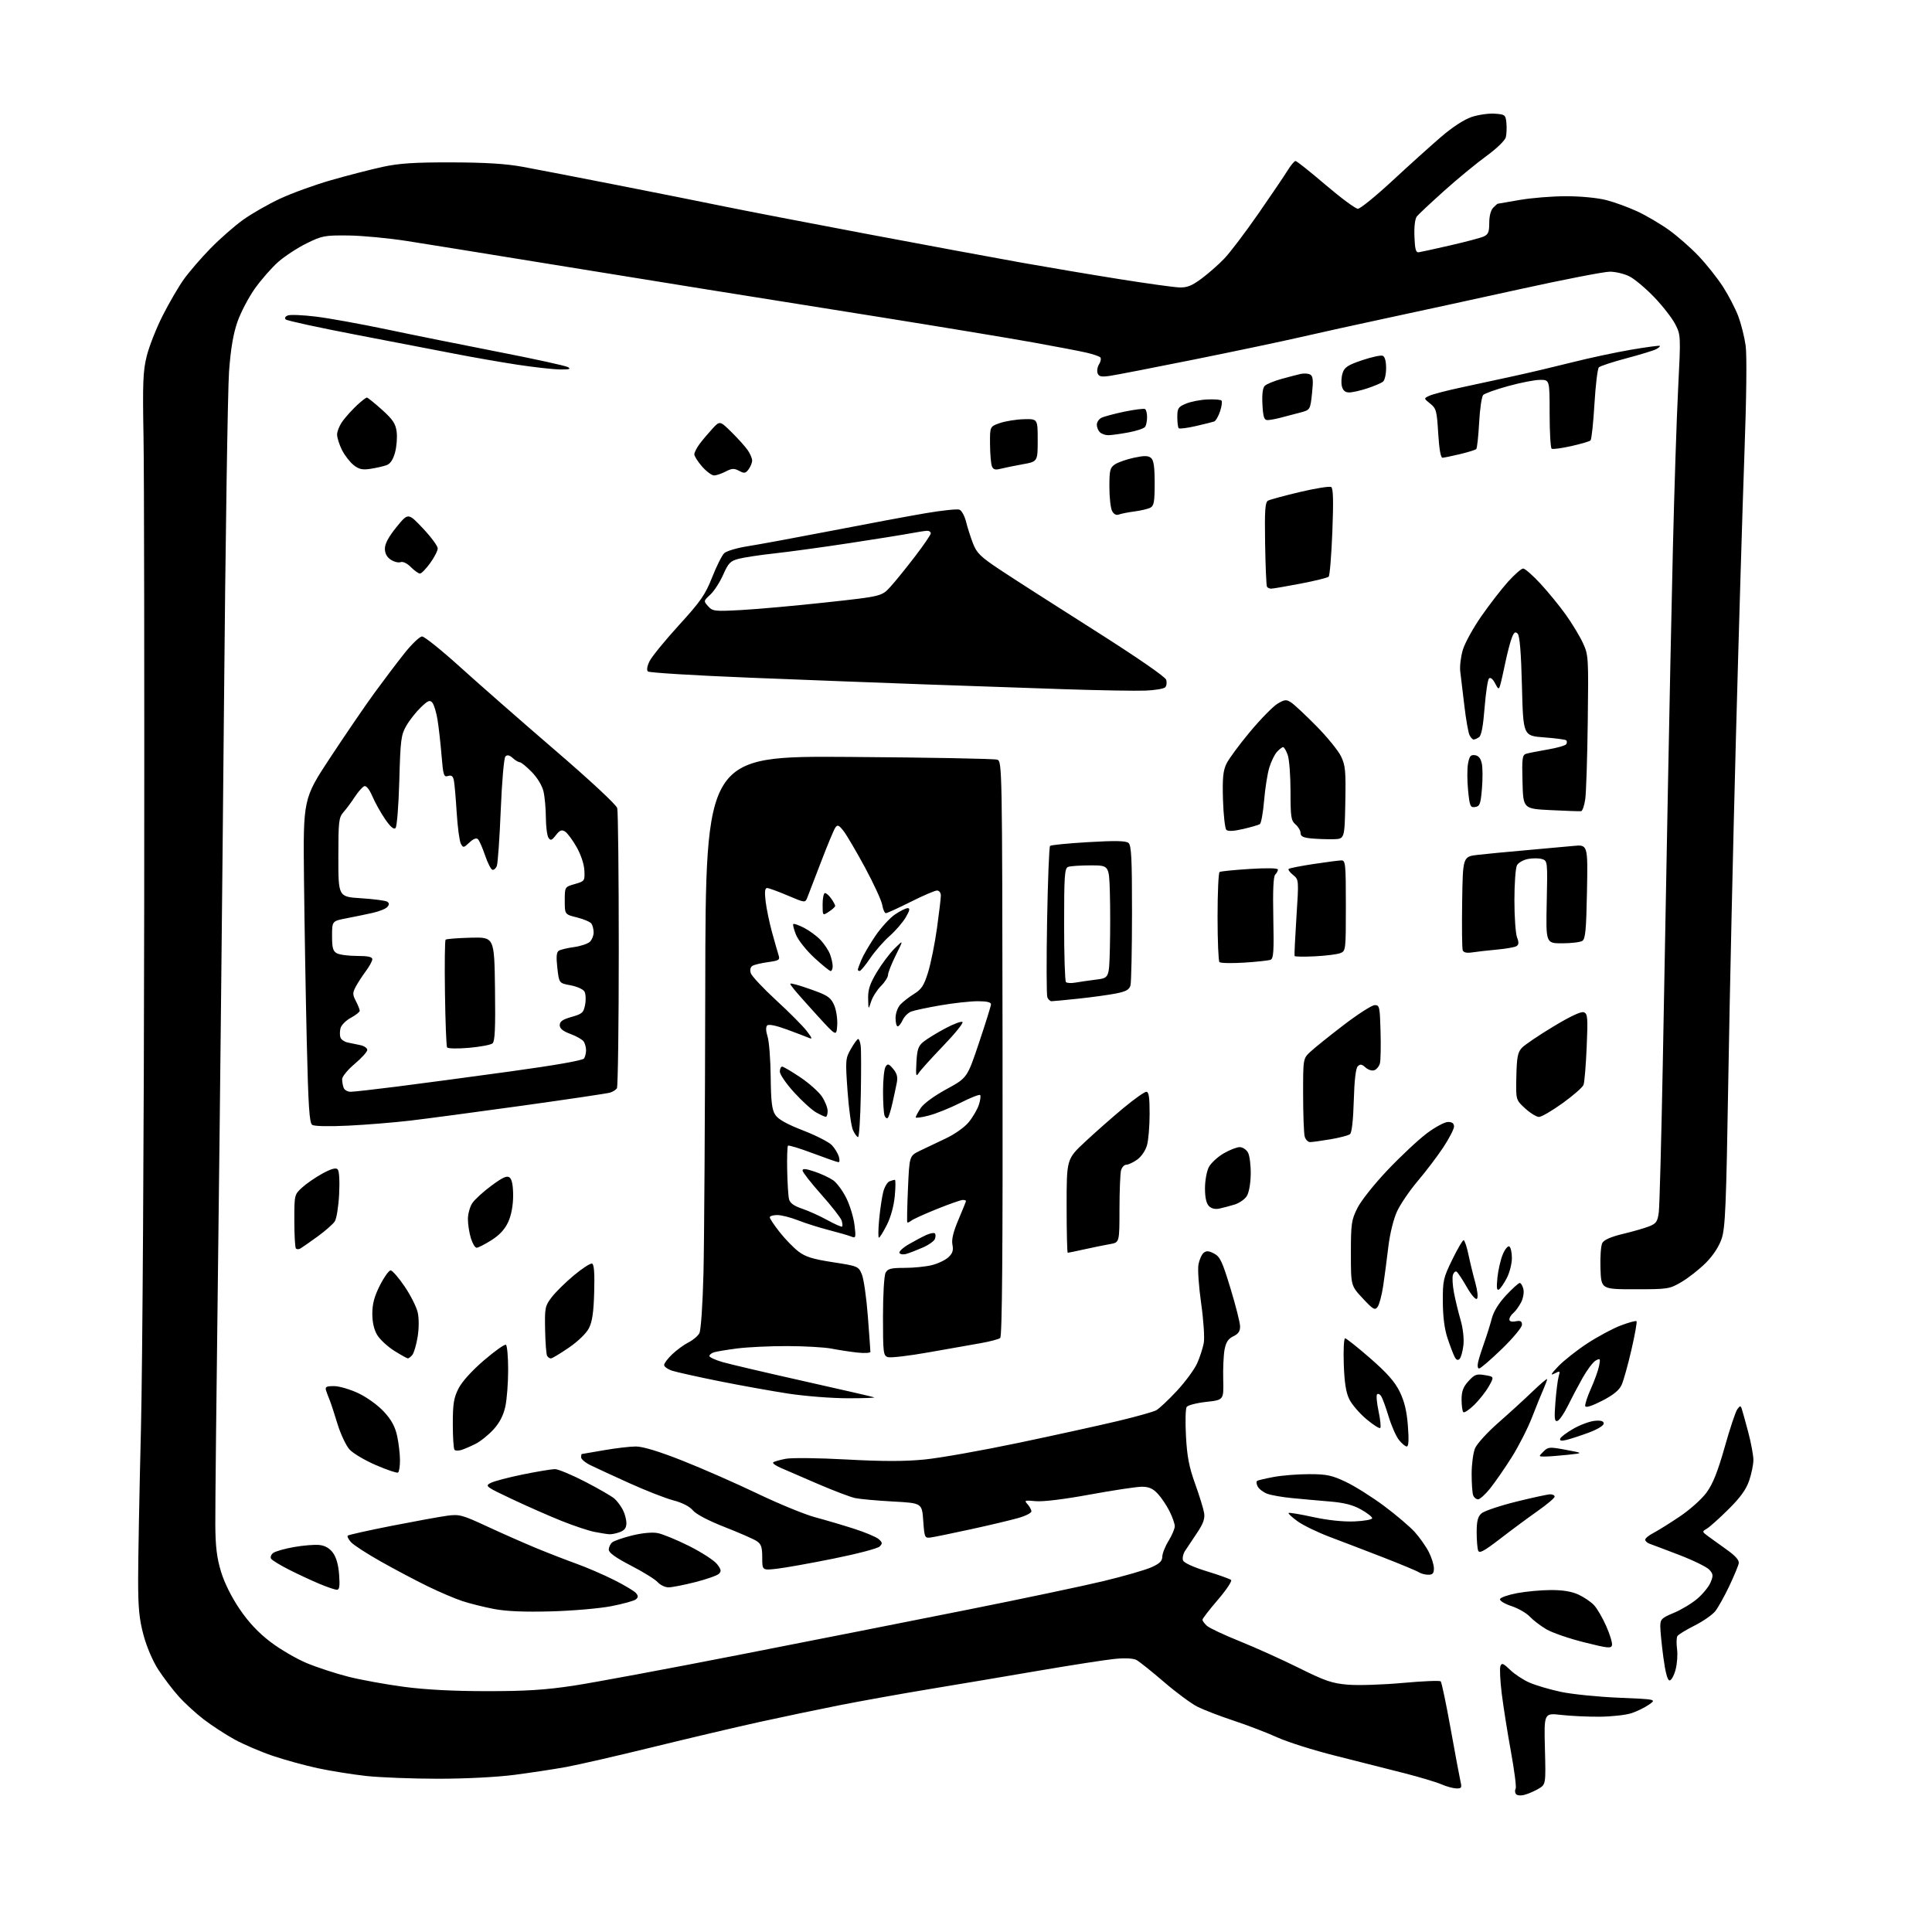 <?xml version="1.0" encoding="UTF-8" standalone="no"?>
<svg 
  version="1.1" 
  xmlns="http://www.w3.org/2000/svg" 
  xmlns:xlink="http://www.w3.org/1999/xlink" 
  xmlns:svg="http://www.w3.org/2000/svg"
  xmlns:rdf="http://www.w3.org/1999/02/22-rdf-syntax-ns#"
  xmlns:cc="http://creativecommons.org/ns#"
  xmlns:dc="http://purl.org/dc/elements/1.1/"
  viewBox="0 0 768 768"
  width="768"
  height="768"
>
<style>svg {background-color: white; }</style>"
<path stroke="none" fill="black" fill-rule="evenodd" d="M605.86,713.51C604.34,713.89 602.93,713.70 602.55,713.08C602.18,712.49 602.16,711.55 602.50,711.00C602.84,710.45 601.99,703.82 600.61,696.25C599.23,688.69 597.59,678.32 596.96,673.21C596.33,668.10 596.10,663.18 596.44,662.29C596.96,660.93 597.59,661.18 600.28,663.78C602.05,665.50 605.52,667.79 608.00,668.87C610.48,669.95 616.10,671.61 620.50,672.55C624.90,673.48 635.25,674.53 643.50,674.87C658.50,675.50 658.50,675.50 655.50,677.61C653.85,678.77 650.70,680.31 648.50,681.03C646.30,681.75 640.67,682.37 636.00,682.42C631.33,682.46 624.41,682.14 620.63,681.71C613.76,680.92 613.76,680.92 614.13,695.14C614.50,709.36 614.50,709.36 611.50,711.11C609.85,712.07 607.31,713.15 605.86,713.51zM578.87,710.92C577.56,710.87 574.92,710.15 573.00,709.30C571.08,708.45 564.33,706.43 558.00,704.81C551.67,703.19 539.43,700.09 530.79,697.92C522.15,695.76 511.78,692.48 507.75,690.64C503.72,688.81 495.94,685.82 490.46,684.01C484.98,682.20 478.48,679.70 476.00,678.45C473.52,677.20 467.52,672.76 462.65,668.57C457.79,664.39 452.89,660.48 451.78,659.88C450.51,659.20 447.24,659.04 443.12,659.44C439.48,659.80 426.15,661.87 413.50,664.03C400.85,666.20 381.05,669.53 369.50,671.44C357.95,673.35 341.66,676.28 333.29,677.94C324.93,679.60 310.76,682.57 301.79,684.54C292.83,686.51 273.80,691.00 259.50,694.50C245.20,698.01 229.68,701.57 225.00,702.42C220.32,703.27 211.10,704.67 204.50,705.53C197.36,706.45 185.01,707.08 174.00,707.08C163.82,707.07 151.00,706.57 145.50,705.97C140.00,705.36 131.37,703.98 126.32,702.89C121.28,701.81 113.23,699.60 108.44,697.98C103.65,696.36 96.79,693.42 93.19,691.44C89.59,689.46 84.07,685.86 80.92,683.44C77.78,681.02 73.30,676.90 70.96,674.27C68.62,671.65 65.03,666.92 62.97,663.77C60.77,660.41 58.34,654.75 57.07,650.05C55.34,643.62 54.91,639.25 54.91,627.78C54.91,619.92 55.41,593.02 56.03,568.00C56.64,542.98 57.23,449.60 57.32,360.50C57.42,271.40 57.30,187.25 57.05,173.50C56.66,152.07 56.85,147.51 58.33,141.53C59.29,137.70 62.11,130.52 64.61,125.57C67.11,120.61 70.88,114.13 72.98,111.16C75.09,108.19 79.89,102.61 83.66,98.76C87.42,94.91 93.27,89.78 96.66,87.36C100.04,84.94 106.62,81.17 111.27,79.00C115.92,76.82 125.07,73.50 131.61,71.62C138.15,69.75 147.32,67.38 152.00,66.36C158.66,64.91 164.61,64.52 179.50,64.55C193.13,64.59 201.18,65.09 208.00,66.35C213.22,67.31 230.10,70.57 245.50,73.60C260.90,76.62 279.95,80.43 287.83,82.05C295.71,83.67 321.14,88.57 344.33,92.95C367.52,97.33 395.27,102.47 406.00,104.39C416.73,106.30 434.34,109.27 445.13,110.98C455.93,112.70 466.55,114.17 468.72,114.25C471.84,114.38 473.71,113.65 477.59,110.78C480.29,108.78 484.37,105.20 486.65,102.82C488.93,100.45 495.02,92.42 500.17,85.00C505.33,77.58 510.58,69.81 511.85,67.75C513.12,65.69 514.54,64.00 514.99,64.00C515.45,64.00 520.83,68.27 526.95,73.50C533.07,78.72 538.85,83.00 539.79,82.99C540.73,82.98 546.90,77.97 553.50,71.85C560.10,65.73 568.81,57.88 572.85,54.41C577.39,50.51 582.04,47.48 585.04,46.49C587.70,45.60 591.82,45.02 594.19,45.19C598.29,45.48 598.52,45.67 598.82,48.89C599.00,50.75 598.89,53.30 598.58,54.56C598.25,55.87 594.93,59.07 590.78,62.09C586.81,64.98 579.27,71.19 574.03,75.90C568.79,80.61 563.94,85.14 563.26,85.98C562.49,86.92 562.11,89.96 562.26,94.00C562.45,99.12 562.82,100.45 564.00,100.28C564.83,100.16 570.45,98.93 576.50,97.54C582.55,96.16 588.51,94.58 589.75,94.03C591.60,93.22 592.00,92.25 592.00,88.59C592.00,85.88 592.61,83.53 593.57,82.57C594.44,81.71 595.22,81.00 595.32,81.00C595.42,81.00 599.33,80.32 604.00,79.50C608.67,78.68 617.02,78.00 622.54,78.00C628.33,78.00 635.10,78.65 638.54,79.54C641.82,80.38 647.38,82.42 650.89,84.05C654.41,85.69 660.03,88.99 663.39,91.40C666.75,93.80 672.05,98.45 675.17,101.72C678.29,105.00 682.66,110.50 684.89,113.94C687.11,117.39 689.86,122.69 691.00,125.72C692.13,128.75 693.45,134.00 693.92,137.37C694.44,141.09 694.25,158.05 693.43,180.50C692.69,200.85 691.17,251.70 690.05,293.50C688.93,335.30 687.57,396.05 687.04,428.50C686.19,479.67 685.84,488.16 684.36,492.46C683.29,495.60 680.96,499.13 678.05,502.05C675.51,504.58 671.20,507.98 668.47,509.58C663.64,512.42 663.12,512.50 650.00,512.50C636.50,512.50 636.50,512.50 636.21,504.26C636.05,499.73 636.38,495.17 636.93,494.12C637.62,492.85 640.34,491.65 645.22,490.48C649.23,489.52 653.93,488.16 655.68,487.45C658.40,486.35 658.93,485.54 659.40,481.83C659.70,479.45 660.41,452.98 660.98,423.00C661.55,393.02 662.46,344.20 663.00,314.50C663.55,284.80 664.44,241.38 665.00,218.00C665.56,194.62 666.49,165.99 667.09,154.37C668.15,133.47 668.14,133.19 665.94,128.89C664.72,126.50 660.97,121.67 657.61,118.17C654.25,114.66 649.83,110.94 647.79,109.90C645.75,108.85 642.22,108.00 639.94,108.00C637.66,108.00 621.55,111.13 604.15,114.96C586.74,118.79 563.05,123.94 551.50,126.41C539.95,128.88 524.42,132.30 517.00,134.01C509.57,135.72 490.45,139.74 474.50,142.95C458.55,146.16 443.58,149.07 441.22,149.41C437.80,149.91 436.82,149.71 436.32,148.38C435.97,147.48 436.24,145.84 436.92,144.75C437.61,143.66 437.79,142.43 437.33,142.02C436.87,141.61 434.48,140.79 432.00,140.21C429.52,139.62 419.85,137.77 410.50,136.09C401.15,134.41 373.70,129.87 349.50,126.00C325.30,122.14 294.02,117.14 280.00,114.90C265.98,112.66 236.72,107.93 215.00,104.39C193.28,100.85 169.43,97.00 162.00,95.84C154.57,94.67 143.99,93.67 138.48,93.61C129.10,93.51 128.05,93.70 121.89,96.73C118.27,98.51 113.21,101.83 110.63,104.09C108.05,106.36 103.88,111.11 101.36,114.64C98.84,118.18 95.70,124.16 94.38,127.95C92.71,132.75 91.71,138.70 91.05,147.66C90.53,154.72 89.61,215.17 89.02,282.00C88.42,348.83 87.38,446.48 86.72,499.00C86.05,551.52 85.54,599.69 85.59,606.03C85.65,614.85 86.19,619.25 87.86,624.78C89.23,629.27 92.04,634.91 95.28,639.67C98.84,644.91 102.72,649.04 107.50,652.68C111.35,655.62 117.84,659.41 121.93,661.11C126.01,662.81 133.44,665.24 138.43,666.51C143.42,667.77 153.35,669.58 160.50,670.53C169.10,671.68 180.26,672.26 193.50,672.26C208.99,672.27 216.75,671.78 227.92,670.09C235.85,668.89 265.33,663.40 293.42,657.90C321.52,652.40 362.47,644.32 384.42,639.93C406.38,635.55 430.84,630.40 438.77,628.48C446.70,626.57 455.17,624.13 457.60,623.06C460.94,621.58 462.01,620.56 462.03,618.81C462.05,617.54 463.17,614.70 464.53,612.50C465.88,610.30 466.99,607.69 466.99,606.71C467.00,605.73 466.05,603.03 464.89,600.71C463.73,598.39 461.62,595.26 460.20,593.75C458.29,591.71 456.67,591.00 453.92,591.00C451.88,591.00 442.62,592.39 433.35,594.09C423.08,595.98 414.64,597.01 411.73,596.74C407.30,596.32 407.06,596.41 408.48,597.97C409.31,598.90 410.00,600.17 410.00,600.80C410.00,601.43 407.64,602.62 404.75,603.44C401.86,604.27 393.43,606.27 386.00,607.89C378.57,609.51 371.38,610.99 370.00,611.17C367.58,611.49 367.48,611.28 367.00,604.50C366.50,597.50 366.50,597.50 354.93,596.87C348.56,596.52 341.81,595.91 339.93,595.51C338.04,595.11 331.32,592.55 325.00,589.83C318.68,587.11 311.98,584.21 310.13,583.40C308.27,582.58 307.02,581.65 307.34,581.33C307.66,581.01 309.85,580.37 312.21,579.91C314.65,579.43 325.12,579.55 336.50,580.17C350.88,580.95 359.59,580.96 367.50,580.18C373.55,579.59 390.43,576.59 405.00,573.53C419.57,570.47 437.35,566.56 444.50,564.85C451.65,563.14 458.44,561.24 459.59,560.62C460.74,560.01 464.46,556.52 467.85,552.87C471.24,549.22 474.87,544.27 475.92,541.87C476.98,539.47 478.15,535.85 478.52,533.84C478.89,531.79 478.43,524.84 477.48,518.12C476.53,511.50 476.05,504.53 476.41,502.64C476.76,500.75 477.69,498.68 478.46,498.03C479.54,497.14 480.50,497.20 482.62,498.31C484.99,499.55 485.90,501.48 489.13,512.13C491.20,518.93 492.92,525.71 492.95,527.20C492.99,529.17 492.27,530.24 490.27,531.20C488.23,532.18 487.34,533.53 486.78,536.51C486.37,538.70 486.13,544.10 486.25,548.50C486.45,556.50 486.45,556.50 479.52,557.27C475.71,557.69 472.21,558.59 471.73,559.27C471.26,559.95 471.13,565.18 471.44,570.89C471.88,579.02 472.67,583.15 475.10,589.89C476.81,594.63 478.42,599.85 478.67,601.50C479.01,603.73 478.27,605.75 475.81,609.40C473.99,612.10 471.86,615.29 471.08,616.49C470.30,617.70 469.94,619.41 470.28,620.30C470.65,621.26 474.41,622.98 479.70,624.60C484.54,626.08 488.89,627.64 489.37,628.06C489.84,628.49 487.48,632.03 484.12,635.94C480.75,639.85 478.00,643.42 478.00,643.87C478.00,644.32 478.80,645.41 479.77,646.29C480.74,647.17 486.64,649.94 492.86,652.44C499.09,654.95 509.65,659.71 516.34,663.04C526.81,668.24 529.52,669.16 535.85,669.69C539.90,670.03 549.69,669.71 557.61,668.99C565.53,668.27 572.32,667.98 572.70,668.37C573.08,668.75 574.87,677.26 576.67,687.28C578.47,697.30 580.24,706.74 580.59,708.25C581.16,710.67 580.95,710.99 578.87,710.92zM663.68,668.00C662.86,668.00 662.01,664.81 661.20,658.75C660.53,653.66 659.98,648.12 659.99,646.43C660.00,643.67 660.54,643.15 665.37,641.14C668.32,639.92 672.53,637.38 674.73,635.50C676.93,633.62 679.30,630.70 679.99,629.01C681.10,626.35 681.03,625.69 679.50,624.00C678.53,622.93 673.18,620.30 667.62,618.16C662.05,616.02 656.71,614.00 655.75,613.67C654.79,613.33 654.00,612.61 654.00,612.06C654.00,611.50 655.46,610.30 657.25,609.38C659.04,608.46 663.77,605.50 667.77,602.81C671.83,600.08 676.55,595.84 678.44,593.23C680.91,589.83 682.86,584.91 685.60,575.22C687.66,567.89 689.92,561.13 690.61,560.20C691.68,558.74 691.93,558.71 692.37,560.00C692.65,560.83 693.80,564.99 694.94,569.26C696.07,573.53 697.00,578.51 697.00,580.33C697.00,582.15 696.25,585.86 695.32,588.56C694.11,592.11 691.81,595.30 687.07,599.99C683.46,603.57 679.60,607.03 678.50,607.67C676.54,608.81 676.55,608.87 678.98,610.67C680.35,611.68 683.72,614.11 686.48,616.07C689.84,618.46 691.40,620.22 691.18,621.42C691.01,622.41 689.30,626.50 687.40,630.52C685.49,634.53 683.00,639.00 681.86,640.45C680.73,641.89 677.03,644.47 673.65,646.17C670.27,647.87 667.19,649.75 666.80,650.36C666.42,650.96 666.35,653.27 666.65,655.49C666.96,657.71 666.69,661.43 666.06,663.76C665.44,666.09 664.36,668.00 663.68,668.00zM640.80,653.91C640.53,655.36 639.33,655.25 629.71,652.84C623.77,651.36 617.02,649.03 614.71,647.67C612.39,646.30 609.42,644.04 608.11,642.63C606.79,641.22 603.50,639.33 600.81,638.44C598.07,637.53 596.07,636.30 596.28,635.65C596.49,635.02 599.55,633.96 603.08,633.30C606.61,632.63 612.65,632.08 616.50,632.07C621.24,632.05 624.79,632.64 627.50,633.89C629.70,634.91 632.49,636.81 633.70,638.13C634.91,639.44 637.07,643.17 638.50,646.40C639.93,649.64 640.97,653.02 640.80,653.91zM219.00,640.55C208.41,640.83 201.23,640.53 196.34,639.59C192.40,638.84 186.78,637.43 183.84,636.47C180.90,635.51 174.68,632.85 170.00,630.57C165.32,628.29 156.98,623.88 151.46,620.77C145.94,617.67 140.58,614.19 139.55,613.06C138.52,611.92 137.93,610.74 138.24,610.43C138.55,610.12 146.38,608.38 155.65,606.55C164.92,604.73 174.85,602.92 177.72,602.53C182.59,601.87 183.68,602.16 193.72,606.82C199.65,609.57 208.42,613.44 213.21,615.42C218.01,617.40 225.21,620.19 229.21,621.63C233.22,623.07 239.90,625.96 244.06,628.04C248.21,630.12 252.15,632.48 252.82,633.28C253.76,634.42 253.75,634.96 252.76,635.78C252.07,636.36 247.68,637.57 243.00,638.48C238.32,639.39 227.53,640.32 219.00,640.55zM133.87,631.96C133.12,631.93 130.03,630.88 127.00,629.61C123.97,628.35 118.58,625.83 115.00,624.03C111.42,622.22 108.17,620.24 107.77,619.62C107.37,619.00 107.74,617.97 108.61,617.32C109.47,616.68 113.17,615.62 116.84,614.98C120.50,614.33 125.03,613.96 126.90,614.15C129.19,614.39 130.97,615.40 132.34,617.24C133.67,619.03 134.52,622.04 134.81,625.99C135.14,630.64 134.93,631.99 133.87,631.96zM265.74,631.00C264.40,631.00 262.47,630.07 261.44,628.94C260.42,627.80 255.62,624.83 250.79,622.34C244.74,619.21 242.00,617.24 242.00,616.02C242.00,615.04 242.61,613.74 243.36,613.12C244.10,612.50 247.67,611.26 251.28,610.37C255.26,609.39 259.25,609.01 261.41,609.42C263.36,609.78 269.00,612.10 273.94,614.57C278.87,617.04 283.84,620.26 284.99,621.71C286.68,623.86 286.83,624.59 285.78,625.61C285.08,626.30 280.83,627.79 276.33,628.93C271.84,630.07 267.07,631.00 265.74,631.00zM567.75,625.98C566.51,625.98 564.83,625.53 564.00,624.99C563.17,624.45 556.88,621.83 550.00,619.15C543.12,616.48 533.52,612.80 528.65,610.97C523.78,609.13 518.00,606.33 515.81,604.74C513.61,603.15 512.00,601.66 512.23,601.43C512.46,601.20 516.85,601.93 521.97,603.05C527.82,604.32 533.94,604.97 538.40,604.79C542.30,604.63 545.48,604.05 545.46,603.50C545.45,602.95 543.42,601.38 540.96,600.01C537.75,598.22 534.26,597.33 528.50,596.86C524.10,596.49 517.35,595.89 513.50,595.51C509.65,595.14 505.25,594.36 503.71,593.78C502.18,593.20 500.49,591.91 499.96,590.92C499.43,589.93 499.33,588.91 499.75,588.66C500.16,588.40 503.17,587.70 506.43,587.10C509.70,586.49 516.00,586.00 520.43,586.00C527.35,586.00 529.42,586.44 534.96,589.06C538.52,590.74 545.35,595.04 550.14,598.60C554.93,602.17 560.43,606.85 562.38,609.00C564.32,611.15 566.83,614.71 567.96,616.92C569.08,619.12 570.00,622.06 570.00,623.46C570.00,625.43 569.50,626.00 567.75,625.98zM308.82,623.60C303.00,624.26 303.00,624.26 303.00,619.15C303.00,614.96 302.60,613.78 300.75,612.58C299.51,611.77 293.77,609.26 288.00,607.00C281.60,604.50 276.69,601.91 275.42,600.39C274.12,598.83 271.23,597.35 267.70,596.43C264.60,595.62 256.76,592.55 250.28,589.62C243.80,586.69 236.81,583.47 234.75,582.46C232.69,581.45 231.00,580.04 231.00,579.31C231.00,578.59 231.11,578.00 231.25,578.00C231.39,578.00 235.32,577.32 240.00,576.50C244.68,575.68 250.41,575.00 252.74,575.00C255.54,575.00 261.84,576.91 271.24,580.62C279.08,583.72 292.48,589.59 301.00,593.68C309.52,597.77 319.88,602.02 324.00,603.13C328.12,604.23 335.10,606.29 339.50,607.70C343.90,609.11 348.30,610.96 349.28,611.81C350.81,613.14 350.86,613.57 349.66,614.77C348.89,615.54 340.70,617.69 331.45,619.55C322.20,621.42 312.02,623.24 308.82,623.60zM596.35,611.67C589.93,616.62 588.07,617.62 587.60,616.40C587.27,615.54 587.00,612.24 587.00,609.07C587.00,604.70 587.45,602.90 588.88,601.61C589.92,600.67 596.11,598.58 602.63,596.96C609.16,595.34 615.29,594.01 616.25,594.01C617.21,594.00 618.00,594.43 618.00,594.95C618.00,595.47 614.96,598.03 611.25,600.64C607.54,603.25 600.83,608.21 596.35,611.67zM242.18,609.89C241.26,609.83 238.59,609.40 236.26,608.94C233.92,608.48 228.07,606.53 223.26,604.60C218.44,602.67 209.57,598.77 203.55,595.93C193.05,590.98 192.70,590.71 195.05,589.49C196.40,588.79 202.18,587.27 207.89,586.11C213.60,584.95 219.32,584.00 220.60,584.00C221.88,584.00 227.31,586.27 232.68,589.04C238.05,591.82 243.29,594.85 244.32,595.79C245.36,596.73 246.83,598.71 247.60,600.20C248.37,601.68 249.00,604.06 249.00,605.48C249.00,607.32 248.27,608.33 246.43,609.02C245.02,609.56 243.11,609.95 242.18,609.89zM587.54,596.00C586.81,596.00 585.94,595.29 585.61,594.42C585.27,593.55 585.00,589.71 585.00,585.89C585.00,582.06 585.61,577.49 586.35,575.72C587.09,573.95 591.25,569.38 595.60,565.57C599.94,561.76 606.09,556.15 609.25,553.10C612.41,550.06 615.00,547.87 615.00,548.25C615.00,548.62 614.34,550.41 613.54,552.22C612.73,554.02 610.68,559.10 608.97,563.50C607.26,567.90 603.58,575.10 600.79,579.50C598.00,583.90 594.17,589.41 592.29,591.75C590.41,594.09 588.27,596.00 587.54,596.00zM158.21,585.37C157.78,585.64 153.84,584.31 149.46,582.42C145.08,580.54 140.36,577.74 138.96,576.21C137.56,574.68 135.39,570.07 134.14,565.97C132.89,561.86 131.49,557.60 131.03,556.50C130.56,555.40 129.93,553.71 129.62,552.75C129.16,551.30 129.69,551.00 132.78,551.00C134.83,551.00 139.20,552.28 142.50,553.85C145.91,555.47 150.28,558.64 152.64,561.20C155.65,564.48 157.07,567.12 157.89,570.90C158.50,573.76 159.00,578.07 159.00,580.49C159.00,582.91 158.65,585.10 158.21,585.37zM614.13,579.00C611.56,579.00 611.56,578.99 613.54,577.02C615.40,575.15 615.93,575.11 622.51,576.34C629.50,577.64 629.50,577.64 623.10,578.32C619.59,578.69 615.55,579.00 614.13,579.00zM183.43,576.38C182.29,576.73 181.05,576.72 180.68,576.34C180.30,575.97 180.00,571.34 180.00,566.05C180.00,558.05 180.38,555.67 182.25,551.97C183.63,549.24 187.53,544.92 192.36,540.77C196.68,537.06 200.62,534.26 201.11,534.57C201.60,534.87 202.00,539.34 202.00,544.51C202.00,549.68 201.50,556.23 200.89,559.07C200.14,562.58 198.64,565.50 196.21,568.19C194.24,570.36 191.03,572.95 189.07,573.94C187.11,574.93 184.57,576.03 183.43,576.38zM559.22,575.00C558.63,575.00 557.21,573.82 556.08,572.37C554.94,570.92 553.11,566.76 552.01,563.12C550.90,559.48 549.58,555.84 549.06,555.03C548.54,554.22 547.80,553.87 547.41,554.25C547.03,554.64 547.29,557.67 548.00,561.00C548.71,564.33 549.01,567.32 548.68,567.65C548.35,567.98 545.86,566.40 543.16,564.13C540.45,561.86 537.40,558.32 536.38,556.25C535.04,553.54 534.43,549.65 534.17,542.25C533.98,536.61 534.21,532.00 534.70,532.00C535.18,532.00 539.68,535.57 544.69,539.94C551.40,545.79 554.48,549.29 556.41,553.23C558.28,557.05 559.21,560.93 559.66,566.79C560.09,572.37 559.95,575.00 559.22,575.00zM622.65,572.40C620.64,572.89 619.92,572.73 620.21,571.88C620.43,571.22 622.84,569.42 625.57,567.87C628.30,566.33 632.10,564.94 634.02,564.79C636.47,564.58 637.50,564.91 637.50,565.90C637.50,566.70 634.92,568.25 631.50,569.51C628.20,570.72 624.22,572.03 622.65,572.40zM619.10,564.84C617.94,565.19 617.80,563.88 618.30,557.38C618.64,553.05 619.22,548.44 619.60,547.14C620.25,544.91 620.15,544.85 617.90,546.01C616.13,546.92 616.54,546.16 619.47,543.10C621.66,540.82 626.83,536.74 630.97,534.03C635.11,531.32 641.10,528.11 644.27,526.90C647.44,525.70 650.26,524.93 650.54,525.20C650.81,525.47 649.90,530.60 648.51,536.60C647.13,542.59 645.38,548.86 644.62,550.52C643.67,552.62 641.33,554.53 636.89,556.82C632.95,558.85 630.39,559.67 630.16,558.98C629.96,558.37 630.96,555.25 632.39,552.06C633.83,548.86 635.29,544.79 635.65,543.01C636.24,540.04 636.14,539.86 634.36,540.81C633.30,541.37 630.95,544.46 629.14,547.67C627.33,550.88 624.65,555.96 623.18,558.96C621.70,561.96 619.87,564.60 619.10,564.84zM586.03,558.47C584.02,560.43 582.06,561.73 581.69,561.35C581.31,560.98 581.00,558.72 581.00,556.35C581.00,553.04 581.64,551.33 583.75,549.01C586.17,546.36 586.95,546.07 590.24,546.63C593.98,547.26 593.98,547.26 591.84,551.08C590.66,553.18 588.04,556.50 586.03,558.47zM337.00,555.83C330.68,555.83 320.10,555.00 313.50,554.00C306.90,552.99 294.52,550.77 286.00,549.06C277.48,547.35 269.04,545.47 267.25,544.90C265.46,544.32 264.00,543.29 264.00,542.62C264.00,541.94 265.46,540.00 267.25,538.31C269.04,536.61 271.95,534.49 273.72,533.60C275.49,532.71 277.42,531.08 278.01,529.97C278.63,528.83 279.32,518.67 279.64,506.23C279.94,494.28 280.26,443.10 280.35,392.50C280.50,300.50 280.50,300.50 337.50,300.89C368.85,301.10 395.37,301.60 396.44,301.98C398.35,302.67 398.39,304.76 398.53,416.85C398.64,498.22 398.37,531.27 397.59,531.88C396.99,532.36 393.57,533.26 390.00,533.90C386.43,534.53 377.07,536.18 369.20,537.57C361.34,538.97 354.02,539.82 352.95,539.48C351.13,538.91 351.00,537.86 351.00,523.37C351.00,514.60 351.45,507.03 352.04,505.93C352.90,504.33 354.17,504.00 359.59,504.00C363.18,504.00 368.08,503.51 370.47,502.90C372.87,502.30 375.81,500.89 377.02,499.77C378.67,498.23 379.06,497.03 378.61,494.79C378.20,492.74 378.93,489.71 381.01,484.82C382.65,480.95 384.00,477.61 384.00,477.40C384.00,477.18 383.41,477.00 382.69,477.00C381.98,477.00 377.36,478.62 372.44,480.60C367.52,482.58 362.93,484.67 362.23,485.24C361.53,485.81 360.82,486.11 360.66,485.89C360.49,485.68 360.62,479.65 360.93,472.50C361.50,459.50 361.50,459.50 365.56,457.50C367.80,456.40 372.44,454.19 375.87,452.59C379.44,450.92 383.38,448.15 385.06,446.11C386.67,444.16 388.49,441.05 389.10,439.21C389.70,437.37 389.94,435.60 389.62,435.29C389.30,434.97 385.77,436.36 381.77,438.39C377.77,440.41 372.14,442.69 369.25,443.44C366.36,444.20 364.00,444.52 364.01,444.16C364.01,443.80 364.89,442.15 365.97,440.50C367.13,438.72 371.28,435.67 376.21,432.98C384.49,428.47 384.49,428.47 389.18,414.48C391.76,406.79 393.90,399.94 393.94,399.25C393.98,398.40 392.30,398.00 388.68,398.00C385.75,398.00 379.11,398.73 373.93,399.62C368.75,400.51 363.49,401.62 362.24,402.10C360.99,402.57 359.46,404.09 358.83,405.48C358.20,406.87 357.30,408.00 356.84,408.00C356.38,408.00 356.00,406.51 356.00,404.69C356.00,402.81 356.83,400.49 357.91,399.32C358.96,398.19 361.43,396.28 363.39,395.07C366.33,393.25 367.31,391.73 368.94,386.47C370.02,382.95 371.61,375.09 372.46,369.00C373.31,362.91 374.00,357.05 374.00,355.97C374.00,354.87 373.32,354.00 372.48,354.00C371.64,354.00 366.93,356.02 362.00,358.50C357.07,360.97 352.64,363.00 352.15,363.00C351.66,363.00 351.01,361.54 350.71,359.75C350.40,357.96 347.31,351.24 343.83,344.80C340.35,338.37 336.51,331.85 335.30,330.30C333.43,327.93 332.93,327.73 332.05,329.00C331.48,329.82 328.94,335.90 326.42,342.50C323.89,349.10 321.43,355.50 320.95,356.72C320.07,358.94 320.07,358.94 313.09,355.97C309.25,354.34 305.57,353.00 304.92,353.00C304.07,353.00 303.90,354.51 304.34,358.25C304.68,361.14 305.82,366.65 306.87,370.50C307.93,374.35 309.10,378.46 309.48,379.64C310.11,381.59 309.72,381.85 305.29,382.46C302.60,382.83 299.82,383.50 299.10,383.94C298.29,384.44 298.04,385.56 298.45,386.85C298.82,388.01 303.37,392.86 308.56,397.64C313.76,402.41 319.22,407.91 320.69,409.84C322.93,412.78 323.06,413.22 321.44,412.53C320.37,412.08 316.44,410.58 312.70,409.20C308.45,407.64 305.55,407.05 304.96,407.64C304.37,408.23 304.43,409.88 305.12,412.04C305.73,413.94 306.29,421.14 306.36,428.04C306.47,437.97 306.85,441.13 308.19,443.17C309.37,444.96 312.74,446.86 319.28,449.39C324.45,451.39 329.60,454.04 330.73,455.27C331.85,456.49 333.08,458.51 333.45,459.75C333.83,460.99 333.77,462.00 333.32,461.99C332.87,461.99 328.28,460.39 323.13,458.45C317.97,456.51 313.52,455.15 313.24,455.43C312.96,455.71 312.81,460.12 312.92,465.22C313.02,470.32 313.35,475.49 313.65,476.70C314.03,478.24 315.60,479.38 318.85,480.47C321.41,481.33 325.94,483.38 328.91,485.02C331.89,486.66 334.52,487.81 334.76,487.58C334.99,487.34 334.90,486.26 334.56,485.18C334.21,484.09 330.58,479.44 326.49,474.85C322.40,470.26 319.04,465.96 319.03,465.31C319.01,464.45 320.31,464.56 323.75,465.71C326.36,466.58 329.71,468.14 331.19,469.17C332.67,470.20 335.04,473.43 336.46,476.33C337.89,479.24 339.33,484.03 339.68,486.98C340.28,491.97 340.19,492.28 338.41,491.56C337.36,491.13 333.35,489.97 329.50,488.98C325.65,487.99 320.12,486.24 317.21,485.09C314.31,483.94 310.59,483.00 308.96,483.00C307.33,483.00 306.00,483.41 306.00,483.91C306.00,484.41 307.78,487.07 309.96,489.83C312.13,492.58 315.49,496.04 317.43,497.51C320.17,499.61 323.14,500.53 331.09,501.75C341.05,503.29 341.26,503.38 342.60,506.58C343.35,508.38 344.42,515.84 344.98,523.17C345.54,530.50 346.00,536.89 346.00,537.37C346.00,537.85 343.64,537.98 340.75,537.66C337.86,537.34 333.25,536.63 330.50,536.09C327.75,535.56 319.88,535.11 313.00,535.09C306.12,535.07 297.14,535.50 293.04,536.03C288.94,536.56 284.78,537.25 283.79,537.57C282.81,537.88 282.00,538.54 282.00,539.04C282.00,539.54 284.36,540.62 287.25,541.46C290.14,542.29 304.65,545.69 319.50,549.02C334.35,552.35 346.95,555.24 347.50,555.46C348.05,555.67 343.32,555.84 337.00,555.83zM587.97,544.00C587.38,544.00 587.23,542.87 587.62,541.25C587.98,539.74 589.09,536.25 590.08,533.50C591.06,530.75 592.38,526.53 593.01,524.13C593.73,521.33 595.78,518.01 598.71,514.88C601.22,512.20 603.65,510.00 604.12,510.00C604.58,510.00 605.23,511.08 605.56,512.39C605.90,513.73 605.50,516.07 604.65,517.72C603.81,519.33 602.43,521.23 601.57,521.95C600.70,522.66 600.00,523.80 600.00,524.48C600.00,525.27 600.92,525.55 602.50,525.24C604.44,524.87 605.00,525.18 605.00,526.63C605.00,527.65 601.40,531.98 596.99,536.25C592.59,540.51 588.53,544.00 587.97,544.00zM580.21,540.19C579.51,540.89 578.88,540.62 578.23,539.36C577.70,538.34 576.44,535.02 575.43,532.00C574.21,528.36 573.58,523.46 573.55,517.50C573.50,509.08 573.74,508.00 577.28,500.75C579.36,496.49 581.39,493.00 581.80,493.00C582.21,493.00 583.08,495.59 583.74,498.75C584.40,501.91 585.63,506.95 586.47,509.95C587.34,513.08 587.62,515.78 587.12,516.28C586.61,516.79 584.88,514.79 583.06,511.60C581.31,508.54 579.49,505.80 579.01,505.51C578.53,505.21 577.88,505.79 577.56,506.80C577.24,507.81 577.43,510.97 577.97,513.84C578.51,516.70 579.69,521.57 580.59,524.67C581.56,528.00 582.02,532.10 581.73,534.73C581.45,537.18 580.77,539.63 580.21,540.19zM162.13,539.98C161.78,539.97 159.35,538.61 156.72,536.96C154.10,535.31 151.06,532.51 149.98,530.73C148.68,528.60 148.01,525.71 148.00,522.22C148.00,518.33 148.79,515.37 151.01,510.97C152.67,507.69 154.59,505.00 155.27,505.00C155.96,505.00 158.46,507.87 160.83,511.37C163.21,514.87 165.56,519.53 166.05,521.72C166.58,524.11 166.57,528.01 166.01,531.46C165.49,534.62 164.55,537.84 163.91,538.60C163.28,539.37 162.47,539.99 162.13,539.98zM218.99,540.00C218.51,540.00 217.84,539.55 217.50,538.99C217.15,538.44 216.79,533.79 216.69,528.67C216.51,519.86 216.65,519.16 219.31,515.66C220.86,513.63 224.85,509.70 228.17,506.94C231.50,504.17 234.73,502.08 235.36,502.30C236.15,502.58 236.41,506.09 236.20,513.60C235.98,521.65 235.43,525.41 234.10,527.99C233.05,530.05 229.75,533.24 226.09,535.74C222.67,538.08 219.48,540.00 218.99,540.00zM547.63,519.49C546.55,520.97 545.89,520.60 541.71,516.12C537.00,511.09 537.00,511.09 537.00,498.24C537.00,486.43 537.21,484.97 539.59,480.21C541.03,477.31 546.36,470.61 551.66,465.04C556.88,459.55 563.86,453.02 567.17,450.53C570.49,448.04 574.28,446.00 575.60,446.00C577.24,446.00 578.00,446.57 578.00,447.80C578.00,448.79 576.09,452.50 573.75,456.05C571.41,459.60 566.85,465.61 563.62,469.42C560.38,473.23 556.65,478.70 555.33,481.58C553.92,484.67 552.50,490.46 551.88,495.66C551.30,500.52 550.39,507.50 549.84,511.16C549.29,514.83 548.30,518.57 547.63,519.49zM595.86,512.59C594.99,513.12 594.84,511.88 595.25,507.84C595.56,504.83 596.52,500.68 597.39,498.62C598.25,496.55 599.42,495.14 599.98,495.49C600.54,495.83 601.00,497.91 601.00,500.10C601.00,502.29 600.11,505.83 599.01,507.97C597.92,510.11 596.50,512.19 595.86,512.59zM360.33,498.43C359.14,498.79 357.89,498.64 357.56,498.10C357.23,497.56 358.87,496.00 361.23,494.63C363.58,493.26 366.74,491.59 368.25,490.91C369.77,490.23 371.29,489.95 371.63,490.29C371.97,490.64 371.97,491.63 371.64,492.51C371.30,493.38 369.11,494.93 366.76,495.94C364.42,496.96 361.53,498.08 360.33,498.43zM424.44,498.00C424.20,498.00 424.00,489.62 424.00,479.38C424.00,460.75 424.00,460.75 431.33,453.90C435.36,450.13 442.19,444.11 446.51,440.52C450.82,436.94 454.95,434.00 455.68,434.00C456.67,434.00 457.00,436.16 456.99,442.75C456.99,447.56 456.53,453.17 455.96,455.21C455.36,457.35 453.72,459.77 452.06,460.96C450.48,462.08 448.53,463.00 447.71,463.00C446.90,463.00 445.96,464.01 445.63,465.25C445.30,466.49 445.02,473.44 445.01,480.70C445.00,493.91 445.00,493.91 441.25,494.55C439.19,494.91 434.66,495.83 431.19,496.60C427.72,497.37 424.68,498.00 424.44,498.00zM119.39,496.31C118.78,496.66 117.99,496.66 117.64,496.31C117.29,495.95 117.00,490.99 117.00,485.28C117.00,474.92 117.01,474.88 120.12,472.04C121.84,470.47 125.48,467.97 128.21,466.48C131.64,464.62 133.50,464.10 134.21,464.81C134.84,465.44 135.08,469.32 134.81,474.68C134.57,479.53 133.80,484.40 133.09,485.50C132.39,486.60 129.27,489.34 126.16,491.59C123.05,493.84 120.00,495.97 119.39,496.31zM189.46,496.00C188.83,496.00 187.80,494.26 187.16,492.13C186.52,490.01 186.00,486.62 186.00,484.60C186.00,482.58 186.78,479.75 187.72,478.30C188.67,476.85 192.11,473.71 195.35,471.32C199.97,467.92 201.56,467.22 202.63,468.11C203.52,468.85 203.99,471.38 203.98,475.37C203.96,479.24 203.25,483.06 202.03,485.74C200.71,488.64 198.62,490.92 195.36,492.99C192.75,494.64 190.09,496.00 189.46,496.00zM349.38,492.00C349.06,492.00 349.10,488.74 349.48,484.75C349.85,480.76 350.58,475.86 351.09,473.85C351.60,471.85 352.73,469.93 353.59,469.60C354.46,469.27 355.42,469.00 355.73,469.00C356.04,469.00 356.02,471.90 355.69,475.45C355.32,479.37 354.08,483.88 352.53,486.95C351.12,489.73 349.70,492.00 349.38,492.00zM484.82,480.41C483.07,480.80 481.60,480.46 480.57,479.43C479.53,478.38 479.00,476.03 479.00,472.38C479.00,469.37 479.68,465.59 480.51,463.99C481.33,462.39 483.96,459.94 486.34,458.54C488.73,457.14 491.63,456.00 492.80,456.00C493.97,456.00 495.46,456.99 496.11,458.20C496.76,459.42 497.24,463.30 497.18,466.83C497.11,470.68 496.47,474.16 495.57,475.53C494.75,476.79 492.59,478.27 490.79,478.82C488.98,479.37 486.30,480.09 484.82,480.41zM520.78,454.00C519.93,454.00 518.96,452.99 518.63,451.75C518.30,450.51 518.02,443.05 518.01,435.17C518.00,420.85 518.00,420.85 520.81,418.17C522.36,416.70 528.29,411.93 534.00,407.56C539.70,403.19 545.30,399.59 546.43,399.56C548.38,399.50 548.52,400.13 548.79,410.00C548.95,415.77 548.84,421.46 548.55,422.64C548.26,423.82 547.27,425.06 546.36,425.41C545.43,425.77 543.90,425.31 542.83,424.35C541.35,423.01 540.69,422.91 539.73,423.87C538.93,424.67 538.38,429.47 538.15,437.51C537.93,445.25 537.36,450.27 536.65,450.84C536.02,451.34 532.54,452.26 528.92,452.88C525.30,453.49 521.64,454.00 520.78,454.00zM341.09,452.00C340.67,452.00 339.76,450.76 339.07,449.25C338.38,447.74 337.40,440.74 336.91,433.70C336.03,421.40 336.08,420.75 338.25,416.96C339.49,414.79 340.79,413.01 341.14,413.01C341.49,413.00 341.94,414.24 342.14,415.75C342.34,417.26 342.36,426.04 342.18,435.25C342.01,444.46 341.52,452.00 341.09,452.00zM138.50,447.46C130.77,447.84 124.93,447.72 124.10,447.15C122.98,446.39 122.55,439.81 121.94,413.85C121.52,396.06 121.03,367.10 120.84,349.50C120.50,317.50 120.50,317.50 131.38,301.00C137.36,291.93 145.20,280.45 148.81,275.50C152.42,270.55 157.78,263.46 160.73,259.75C163.67,256.04 166.85,253.00 167.79,253.01C168.73,253.01 175.59,258.52 183.03,265.26C190.47,271.99 207.40,286.83 220.65,298.23C234.61,310.23 245.01,319.91 245.36,321.23C245.70,322.48 245.97,347.80 245.97,377.50C245.97,407.20 245.64,432.00 245.23,432.62C244.83,433.23 243.60,434.00 242.50,434.34C241.40,434.67 225.65,437.01 207.50,439.54C189.35,442.06 169.32,444.73 163.00,445.47C156.68,446.21 145.65,447.11 138.50,447.46zM352.95,444.32C352.57,444.77 351.98,444.39 351.63,443.49C351.28,442.58 351.01,438.16 351.02,433.67C351.02,429.18 351.48,424.82 352.04,424.00C352.89,422.72 353.34,422.86 355.06,424.91C356.55,426.68 356.93,428.15 356.49,430.41C356.16,432.11 355.38,435.75 354.76,438.50C354.14,441.25 353.33,443.87 352.95,444.32zM328.25,443.96C327.84,443.94 326.12,443.15 324.44,442.21C322.75,441.27 318.81,437.69 315.69,434.26C312.56,430.83 310.00,427.11 310.00,426.01C310.00,424.90 310.41,424.00 310.91,424.00C311.41,424.00 314.66,425.91 318.14,428.25C321.62,430.59 325.49,434.03 326.73,435.90C327.98,437.77 329.00,440.35 329.00,441.65C329.00,442.94 328.66,443.98 328.25,443.96zM611.77,444.00C610.78,444.00 608.30,442.47 606.26,440.60C602.56,437.21 602.56,437.21 602.77,427.93C602.95,420.21 603.32,418.29 604.98,416.52C606.08,415.35 611.69,411.55 617.45,408.08C624.27,403.96 628.52,401.98 629.61,402.40C631.12,402.98 631.24,404.48 630.73,416.28C630.42,423.55 629.85,430.29 629.47,431.27C629.09,432.24 625.35,435.50 621.17,438.52C616.99,441.53 612.76,444.00 611.77,444.00zM139.36,434.00C140.54,434.00 148.70,433.09 157.50,431.97C166.30,430.86 186.52,428.16 202.44,425.97C220.61,423.48 231.68,421.54 232.18,420.75C232.61,420.06 232.97,418.60 232.97,417.50C232.97,416.40 232.56,414.86 232.07,414.07C231.57,413.29 229.21,411.92 226.83,411.04C223.76,409.91 222.50,408.88 222.50,407.50C222.50,406.05 223.67,405.24 227.21,404.24C231.49,403.03 231.99,402.57 232.61,399.29C232.98,397.30 232.83,394.96 232.29,394.09C231.74,393.21 229.25,392.12 226.76,391.66C222.24,390.83 222.24,390.83 221.55,384.76C221.05,380.33 221.21,378.49 222.14,377.92C222.83,377.48 225.58,376.83 228.23,376.47C230.88,376.10 233.72,375.14 234.53,374.33C235.34,373.52 235.99,371.88 235.98,370.68C235.98,369.48 235.60,367.92 235.15,367.21C234.70,366.51 232.12,365.38 229.42,364.71C224.50,363.50 224.50,363.50 224.50,358.03C224.50,352.56 224.50,352.56 228.50,351.42C232.40,350.30 232.50,350.17 232.30,346.06C232.19,343.56 230.93,339.76 229.21,336.73C227.62,333.91 225.55,331.13 224.62,330.55C223.27,329.72 222.51,330.01 220.97,332.00C219.31,334.12 218.86,334.27 218.02,333.00C217.48,332.18 217.01,328.57 216.99,325.00C216.97,321.43 216.55,316.75 216.05,314.62C215.52,312.32 213.61,309.16 211.37,306.87C209.29,304.74 207.16,303.00 206.63,303.00C206.09,303.00 204.82,302.25 203.81,301.32C202.53,300.17 201.63,299.97 200.92,300.68C200.33,301.27 199.52,310.57 199.05,322.11C198.59,333.32 197.89,343.31 197.48,344.29C197.08,345.28 196.28,345.93 195.70,345.73C195.12,345.54 193.82,342.95 192.81,339.98C191.80,337.01 190.54,334.14 190.00,333.60C189.37,332.97 188.18,333.42 186.60,334.91C184.29,337.08 184.12,337.10 183.18,335.34C182.64,334.33 181.90,328.77 181.54,323.00C181.19,317.22 180.68,311.46 180.41,310.19C180.06,308.49 179.45,308.04 178.09,308.47C176.42,309.00 176.17,308.20 175.52,300.28C175.12,295.45 174.41,289.09 173.93,286.15C173.46,283.20 172.53,280.14 171.88,279.35C170.87,278.14 170.16,278.42 167.26,281.21C165.37,283.02 162.79,286.30 161.52,288.50C159.42,292.16 159.18,294.04 158.73,310.33C158.45,320.26 157.79,328.61 157.23,329.17C156.55,329.85 155.19,328.69 153.10,325.64C151.38,323.14 149.10,319.06 148.03,316.56C146.81,313.74 145.60,312.22 144.79,312.53C144.08,312.81 142.40,314.71 141.05,316.77C139.71,318.82 137.69,321.55 136.55,322.83C134.67,324.97 134.50,326.44 134.50,340.83C134.50,356.50 134.50,356.50 143.56,357.07C148.54,357.39 153.18,357.99 153.86,358.41C154.77,358.97 154.80,359.53 154.00,360.50C153.40,361.23 150.79,362.29 148.20,362.87C145.62,363.45 140.91,364.42 137.75,365.03C132.00,366.14 132.00,366.14 132.00,372.04C132.00,376.84 132.36,378.12 133.93,378.96C135.00,379.53 138.60,380.00 141.93,380.00C146.26,380.00 148.00,380.37 148.00,381.31C148.00,382.02 146.84,384.16 145.42,386.06C144.01,387.95 142.20,390.74 141.40,392.25C140.12,394.67 140.13,395.36 141.47,397.95C142.31,399.57 143.00,401.30 143.00,401.79C143.00,402.28 141.41,403.54 139.46,404.59C137.51,405.64 135.66,407.51 135.35,408.75C135.04,409.98 135.04,411.66 135.35,412.47C135.66,413.28 136.95,414.15 138.21,414.41C139.47,414.66 141.74,415.14 143.25,415.46C144.76,415.78 146.00,416.63 146.00,417.36C146.00,418.09 143.75,420.58 141.00,422.90C138.25,425.22 136.00,427.96 136.00,428.98C136.00,430.00 136.27,431.55 136.61,432.42C136.94,433.29 138.18,434.00 139.36,434.00zM365.23,426.50C364.14,428.22 364.00,427.63 364.29,422.31C364.56,417.19 365.04,415.79 367.06,414.14C368.40,413.05 372.28,410.66 375.68,408.84C379.08,407.02 382.19,405.86 382.60,406.27C383.01,406.68 379.56,410.95 374.92,415.76C370.29,420.57 365.93,425.41 365.23,426.50zM186.38,416.53C181.92,416.92 178.02,416.84 177.72,416.36C177.42,415.87 177.04,406.17 176.88,394.78C176.71,383.40 176.83,373.84 177.13,373.54C177.43,373.24 181.91,372.88 187.09,372.75C196.50,372.50 196.50,372.50 196.77,393.11C196.98,408.82 196.74,413.97 195.77,414.77C195.07,415.35 190.85,416.14 186.38,416.53zM332.80,407.60C332.50,412.02 332.50,412.02 325.00,403.82C320.88,399.31 316.62,394.51 315.55,393.15C313.61,390.68 313.61,390.68 316.34,391.37C317.85,391.75 321.58,392.99 324.64,394.14C329.19,395.84 330.45,396.84 331.65,399.70C332.45,401.61 332.97,405.17 332.80,407.60zM346.27,398.16C345.20,401.50 345.20,401.50 345.10,396.94C345.02,393.39 345.78,391.07 348.55,386.44C350.51,383.17 353.70,378.93 355.65,377.00C359.19,373.50 359.19,373.50 356.09,379.72C354.39,383.14 353.00,386.67 353.00,387.55C353.00,388.43 351.73,390.43 350.17,391.98C348.62,393.54 346.86,396.32 346.27,398.16zM418.01,398.00C417.42,398.00 416.66,397.29 416.33,396.42C416.00,395.55 415.96,381.80 416.24,365.87C416.53,349.94 417.05,336.61 417.41,336.26C417.76,335.90 424.61,335.23 432.62,334.76C443.35,334.13 447.56,334.22 448.59,335.08C449.74,336.03 450.00,341.20 449.99,362.87C449.98,377.52 449.71,390.49 449.38,391.70C448.92,393.41 447.64,394.13 443.65,394.92C440.82,395.48 434.13,396.40 428.79,396.97C423.45,397.54 418.60,398.00 418.01,398.00zM427.48,390.60C429.14,390.31 432.84,389.77 435.69,389.41C440.89,388.76 440.89,388.76 441.19,377.13C441.36,370.73 441.36,360.66 441.19,354.75C440.87,344.00 440.87,344.00 433.52,344.00C429.47,344.00 425.45,344.27 424.58,344.61C423.21,345.14 423.00,348.10 423.00,367.44C423.00,379.66 423.33,390.00 423.73,390.40C424.14,390.80 425.83,390.90 427.48,390.60zM330.21,386.00C329.77,386.00 326.85,383.64 323.72,380.75C320.59,377.86 317.32,373.76 316.45,371.64C315.59,369.52 315.09,367.58 315.34,367.32C315.60,367.07 317.54,367.75 319.65,368.84C321.77,369.93 324.71,372.10 326.19,373.66C327.66,375.22 329.35,377.77 329.94,379.32C330.52,380.86 331.00,383.00 331.00,384.07C331.00,385.13 330.64,386.00 330.21,386.00zM341.75,385.97C341.34,385.99 341.00,385.76 341.00,385.47C341.00,385.18 341.64,383.40 342.43,381.52C343.21,379.64 345.70,375.39 347.95,372.07C350.20,368.75 353.72,364.91 355.76,363.52C357.80,362.13 360.08,361.00 360.83,361.00C361.84,361.00 361.63,361.97 360.02,364.70C358.82,366.73 355.92,370.08 353.58,372.13C351.25,374.19 347.80,378.14 345.92,380.91C344.04,383.68 342.16,385.96 341.75,385.97zM494.57,382.66C489.58,382.97 485.16,382.88 484.75,382.45C484.34,382.02 484.00,373.89 484.00,364.39C484.00,354.89 484.36,346.90 484.80,346.63C485.24,346.35 490.64,345.81 496.80,345.42C503.64,344.99 508.00,345.08 508.00,345.66C508.00,346.18 507.51,347.09 506.91,347.69C506.18,348.42 505.93,354.16 506.16,364.88C506.44,378.16 506.25,381.08 505.07,381.53C504.28,381.83 499.55,382.34 494.57,382.66zM522.67,380.15C518.36,380.37 514.74,380.31 514.61,380.02C514.49,379.74 514.82,372.79 515.35,364.59C516.32,349.69 516.32,349.68 514.02,347.81C512.75,346.79 511.96,345.71 512.25,345.42C512.54,345.12 516.99,344.24 522.14,343.46C527.29,342.68 532.29,342.03 533.25,342.02C534.85,342.00 535.00,343.52 535.00,360.02C535.00,377.80 534.97,378.06 532.75,378.90C531.51,379.37 526.98,379.94 522.67,380.15zM585.24,378.59C583.06,378.93 581.80,378.65 581.46,377.76C581.18,377.03 581.08,368.35 581.23,358.47C581.50,340.50 581.50,340.50 587.50,339.81C590.80,339.43 599.35,338.61 606.50,337.99C613.65,337.37 622.13,336.60 625.35,336.28C631.20,335.70 631.20,335.70 630.85,354.39C630.56,369.64 630.22,373.25 629.00,374.02C628.17,374.54 624.58,374.98 621.00,374.98C614.50,375.00 614.50,375.00 614.85,358.60C615.20,342.46 615.17,342.19 613.01,341.50C611.81,341.12 609.30,341.10 607.43,341.45C605.55,341.80 603.57,342.94 603.01,343.98C602.46,345.02 602.00,351.27 602.00,357.87C602.00,364.47 602.47,371.10 603.04,372.60C603.82,374.64 603.76,375.53 602.82,376.11C602.13,376.54 598.62,377.16 595.03,377.48C591.44,377.81 587.03,378.31 585.24,378.59zM329.50,362.41C327.00,364.05 327.00,364.05 327.00,359.52C327.00,357.04 327.42,355.00 327.94,355.00C328.46,355.00 329.59,356.00 330.44,357.22C331.30,358.44 332.00,359.74 332.00,360.11C332.00,360.47 330.88,361.51 329.50,362.41zM530.00,333.60C527.52,333.65 523.59,333.51 521.25,333.29C518.05,332.99 517.00,332.46 517.00,331.16C517.00,330.22 516.10,328.67 515.00,327.73C513.22,326.21 513.00,324.78 513.00,314.66C513.00,308.41 512.51,301.88 511.90,300.15C511.30,298.42 510.47,297.00 510.06,297.00C509.65,297.00 508.53,297.86 507.59,298.91C506.64,299.95 505.27,302.79 504.54,305.21C503.81,307.63 502.89,313.53 502.49,318.32C502.09,323.11 501.33,327.30 500.80,327.62C500.27,327.95 497.29,328.81 494.17,329.54C490.45,330.41 488.16,330.53 487.50,329.89C486.95,329.35 486.35,324.01 486.16,318.04C485.90,309.44 486.18,306.43 487.50,303.65C488.42,301.71 492.68,295.94 496.97,290.81C501.26,285.69 506.19,280.67 507.93,279.67C510.74,278.03 511.34,277.99 513.30,279.28C514.51,280.08 519.00,284.28 523.28,288.62C527.56,292.95 531.96,298.36 533.06,300.62C534.82,304.26 535.02,306.44 534.78,319.12C534.50,333.50 534.50,333.50 530.00,333.60zM628.50,322.46C627.95,322.53 622.55,322.34 616.50,322.04C605.50,321.50 605.50,321.50 605.22,310.83C604.96,301.31 605.13,300.10 606.72,299.62C607.70,299.33 611.54,298.57 615.25,297.94C618.97,297.31 622.28,296.36 622.61,295.83C622.93,295.30 622.94,294.61 622.63,294.30C622.32,293.99 618.34,293.45 613.78,293.12C605.50,292.50 605.50,292.50 605.00,272.80C604.66,259.29 604.12,252.72 603.29,251.89C602.34,250.94 601.83,251.31 600.95,253.59C600.33,255.19 599.17,259.65 598.37,263.50C597.57,267.35 596.66,271.37 596.33,272.43C595.81,274.17 595.60,274.09 594.28,271.57C593.40,269.88 592.46,269.14 591.90,269.70C591.40,270.20 590.61,275.47 590.14,281.41C589.56,288.82 588.86,292.47 587.90,293.08C587.13,293.57 586.18,293.98 585.79,293.98C585.39,293.99 584.66,293.21 584.17,292.25C583.67,291.29 582.74,286.00 582.10,280.50C581.45,275.00 580.72,268.88 580.47,266.89C580.23,264.91 580.68,261.06 581.49,258.35C582.30,255.63 585.62,249.59 588.87,244.94C592.12,240.28 596.89,234.11 599.48,231.23C602.07,228.36 604.77,226.00 605.48,226.00C606.20,226.00 609.29,228.70 612.35,232.01C615.41,235.32 619.96,240.89 622.46,244.39C624.96,247.90 628.02,252.96 629.25,255.63C631.43,260.35 631.49,261.29 631.16,286.79C630.98,301.25 630.53,315.16 630.16,317.71C629.80,320.25 629.05,322.39 628.50,322.46zM586.38,320.80C584.46,321.08 584.21,320.48 583.58,314.11C583.20,310.26 583.19,305.48 583.57,303.50C584.11,300.57 584.64,299.95 586.33,300.20C587.77,300.40 588.62,301.48 589.06,303.60C589.40,305.30 589.42,309.80 589.09,313.60C588.57,319.64 588.24,320.54 586.38,320.80zM455.32,274.53C451.57,274.68 437.02,274.43 423.00,273.97C408.98,273.51 384.00,272.65 367.50,272.05C351.00,271.46 319.73,270.26 298.00,269.39C276.27,268.52 258.08,267.41 257.56,266.92C256.98,266.36 257.24,264.78 258.25,262.76C259.14,260.97 264.39,254.55 269.90,248.50C278.56,239.01 280.36,236.40 283.08,229.50C284.81,225.10 286.97,220.79 287.87,219.92C288.77,219.04 293.09,217.77 297.50,217.09C301.90,216.40 316.88,213.63 330.79,210.94C344.69,208.24 361.41,205.12 367.94,204.01C374.46,202.90 380.52,202.26 381.39,202.60C382.26,202.93 383.44,205.07 384.01,207.35C384.57,209.63 385.82,213.53 386.77,216.00C388.28,219.88 389.75,221.32 397.54,226.50C402.50,229.80 419.24,240.54 434.75,250.36C451.89,261.23 463.18,269.01 463.57,270.21C463.91,271.31 463.74,272.66 463.17,273.23C462.61,273.79 459.07,274.38 455.32,274.53zM294.96,242.48C301.31,242.13 316.40,240.77 328.50,239.45C350.50,237.05 350.50,237.05 354.00,233.20C355.93,231.08 360.31,225.66 363.75,221.17C367.19,216.68 370.00,212.56 370.00,212.00C370.00,211.45 369.39,211.00 368.64,211.00C367.89,211.00 364.95,211.44 362.12,211.98C359.28,212.52 348.31,214.28 337.73,215.89C327.15,217.51 313.77,219.34 308.00,219.97C302.23,220.60 295.78,221.57 293.67,222.12C290.33,222.99 289.53,223.81 287.47,228.47C286.17,231.42 283.87,234.97 282.36,236.37C279.64,238.89 279.63,238.94 281.52,241.02C283.31,243.00 284.07,243.08 294.96,242.48zM505.31,234.00C504.65,234.00 503.90,233.65 503.64,233.23C503.38,232.80 503.05,225.11 502.90,216.12C502.69,202.78 502.90,199.64 504.07,199.01C504.86,198.59 510.57,197.04 516.77,195.57C522.97,194.11 528.55,193.22 529.17,193.60C529.98,194.11 530.11,199.10 529.63,211.37C529.26,220.76 528.60,228.80 528.17,229.23C527.73,229.67 522.68,230.92 516.94,232.01C511.20,233.11 505.97,234.00 505.31,234.00zM166.95,228.00C166.38,228.00 164.75,226.85 163.34,225.44C161.84,223.93 160.15,223.11 159.25,223.46C158.41,223.78 156.66,223.35 155.36,222.50C153.78,221.47 153.00,220.00 153.00,218.07C153.00,216.12 154.51,213.33 157.63,209.50C162.25,203.82 162.25,203.82 168.13,210.05C171.36,213.48 174.00,217.05 174.00,217.99C174.00,218.93 172.65,221.57 170.99,223.85C169.34,226.13 167.52,228.00 166.95,228.00zM444.78,204.53C443.74,204.93 442.77,204.44 442.08,203.14C441.48,202.04 441.00,197.74 441.00,193.59C441.00,186.86 441.24,185.89 443.26,184.56C444.51,183.75 447.90,182.57 450.80,181.95C454.86,181.08 456.41,181.10 457.54,182.03C458.62,182.93 459.00,185.55 459.00,192.09C459.00,199.50 458.72,201.07 457.25,201.83C456.29,202.32 453.45,202.99 450.95,203.31C448.45,203.64 445.68,204.19 444.78,204.53zM283.85,188.99C282.95,189.00 280.81,187.41 279.10,185.47C277.40,183.52 276.00,181.33 276.00,180.60C276.00,179.87 276.98,177.97 278.17,176.38C279.36,174.80 281.65,172.09 283.25,170.36C286.17,167.23 286.17,167.23 290.84,171.83C293.40,174.36 296.28,177.57 297.24,178.96C298.20,180.36 298.99,182.20 298.99,183.06C299.00,183.92 298.37,185.48 297.60,186.53C296.38,188.19 295.89,188.28 293.82,187.17C291.83,186.11 290.93,186.15 288.47,187.44C286.83,188.29 284.76,188.99 283.85,188.99zM147.37,186.35C144.07,186.86 142.72,186.57 140.60,184.90C139.14,183.75 137.06,181.07 135.97,178.95C134.89,176.82 134.00,174.02 134.00,172.73C134.00,171.44 135.02,169.00 136.27,167.31C137.52,165.61 140.05,162.83 141.88,161.11C143.71,159.40 145.50,158.02 145.86,158.04C146.21,158.07 148.89,160.23 151.82,162.85C156.12,166.71 157.24,168.38 157.67,171.58C157.96,173.76 157.68,177.46 157.05,179.81C156.28,182.67 155.17,184.36 153.70,184.90C152.49,185.34 149.64,186.00 147.37,186.35zM397.73,186.35C395.59,186.89 394.80,186.65 394.28,185.29C393.91,184.32 393.58,180.38 393.55,176.53C393.50,169.54 393.50,169.54 397.50,168.16C399.70,167.41 403.98,166.72 407.00,166.64C412.50,166.50 412.50,166.50 412.50,174.99C412.50,183.48 412.50,183.48 406.50,184.56C403.20,185.16 399.25,185.96 397.73,186.35zM573.40,181.96C572.70,181.99 572.08,178.38 571.71,172.26C571.18,163.30 570.92,162.35 568.52,160.44C565.92,158.36 565.92,158.36 568.26,157.29C569.55,156.70 575.08,155.26 580.55,154.09C586.02,152.91 595.45,150.87 601.50,149.56C607.55,148.25 618.05,145.77 624.83,144.06C631.61,142.34 642.17,140.08 648.31,139.03C654.44,137.99 659.62,137.29 659.82,137.48C660.01,137.68 659.35,138.28 658.34,138.81C657.33,139.34 652.00,140.97 646.51,142.43C641.02,143.89 636.09,145.51 635.57,146.03C635.05,146.55 634.26,153.15 633.81,160.69C633.37,168.23 632.66,174.71 632.25,175.09C631.84,175.47 628.38,176.48 624.56,177.34C620.75,178.19 617.26,178.66 616.81,178.38C616.37,178.11 616.00,171.83 616.00,164.44C616.00,151.00 616.00,151.00 612.24,151.00C610.18,151.00 604.49,152.10 599.60,153.45C594.71,154.79 590.21,156.39 589.60,156.99C589.00,157.60 588.27,162.55 587.98,167.99C587.69,173.43 587.17,178.16 586.83,178.51C586.48,178.85 583.57,179.76 580.35,180.53C577.13,181.30 574.00,181.94 573.40,181.96zM440.52,173.00C439.35,173.00 437.86,172.46 437.20,171.80C436.54,171.14 436.00,169.81 436.00,168.84C436.00,167.86 436.79,166.64 437.77,166.12C438.74,165.61 442.87,164.49 446.95,163.64C451.03,162.80 454.73,162.34 455.18,162.61C455.63,162.89 455.99,164.33 455.98,165.81C455.98,167.29 455.64,169.02 455.23,169.65C454.83,170.29 451.83,171.30 448.57,171.90C445.30,172.51 441.68,173.00 440.52,173.00zM475.31,169.38C471.91,170.16 468.87,170.54 468.56,170.23C468.25,169.92 468.00,167.92 468.00,165.78C468.00,162.30 468.35,161.75 471.46,160.45C473.37,159.65 477.17,158.91 479.92,158.79C482.66,158.67 485.19,158.86 485.55,159.22C485.91,159.57 485.66,161.50 485.00,163.50C484.34,165.50 483.28,167.32 482.65,167.55C482.02,167.78 478.72,168.60 475.31,169.38zM503.84,166.99C502.51,167.00 502.11,165.78 501.84,160.82C501.62,156.79 501.94,154.20 502.75,153.39C503.44,152.70 506.36,151.48 509.25,150.68C512.14,149.88 515.63,148.96 517.01,148.65C518.39,148.34 520.13,148.46 520.89,148.93C521.95,149.58 522.10,151.28 521.55,156.37C520.84,162.96 520.84,162.96 516.67,164.05C514.38,164.64 510.93,165.55 509.00,166.06C507.07,166.57 504.75,166.99 503.84,166.99zM536.34,156.00C534.73,156.00 533.85,155.26 533.42,153.54C533.08,152.19 533.21,149.83 533.71,148.29C534.47,145.98 535.79,145.11 541.45,143.20C545.21,141.93 548.90,141.13 549.64,141.42C550.50,141.75 551.00,143.55 551.00,146.35C551.00,148.77 550.44,151.20 549.75,151.74C549.06,152.28 546.28,153.46 543.57,154.36C540.86,155.26 537.61,156.00 536.34,156.00zM222.50,146.86C219.75,146.82 212.10,145.96 205.50,144.95C198.90,143.94 187.88,142.01 181.00,140.67C174.12,139.33 156.35,135.90 141.50,133.06C126.65,130.21 114.09,127.48 113.58,126.98C113.03,126.43 113.37,125.80 114.44,125.39C115.41,125.01 120.47,125.23 125.68,125.87C130.88,126.51 143.55,128.80 153.82,130.96C164.09,133.13 184.10,137.15 198.28,139.92C212.46,142.68 224.84,145.39 225.78,145.94C227.08,146.70 226.29,146.92 222.50,146.86z" />

</svg>